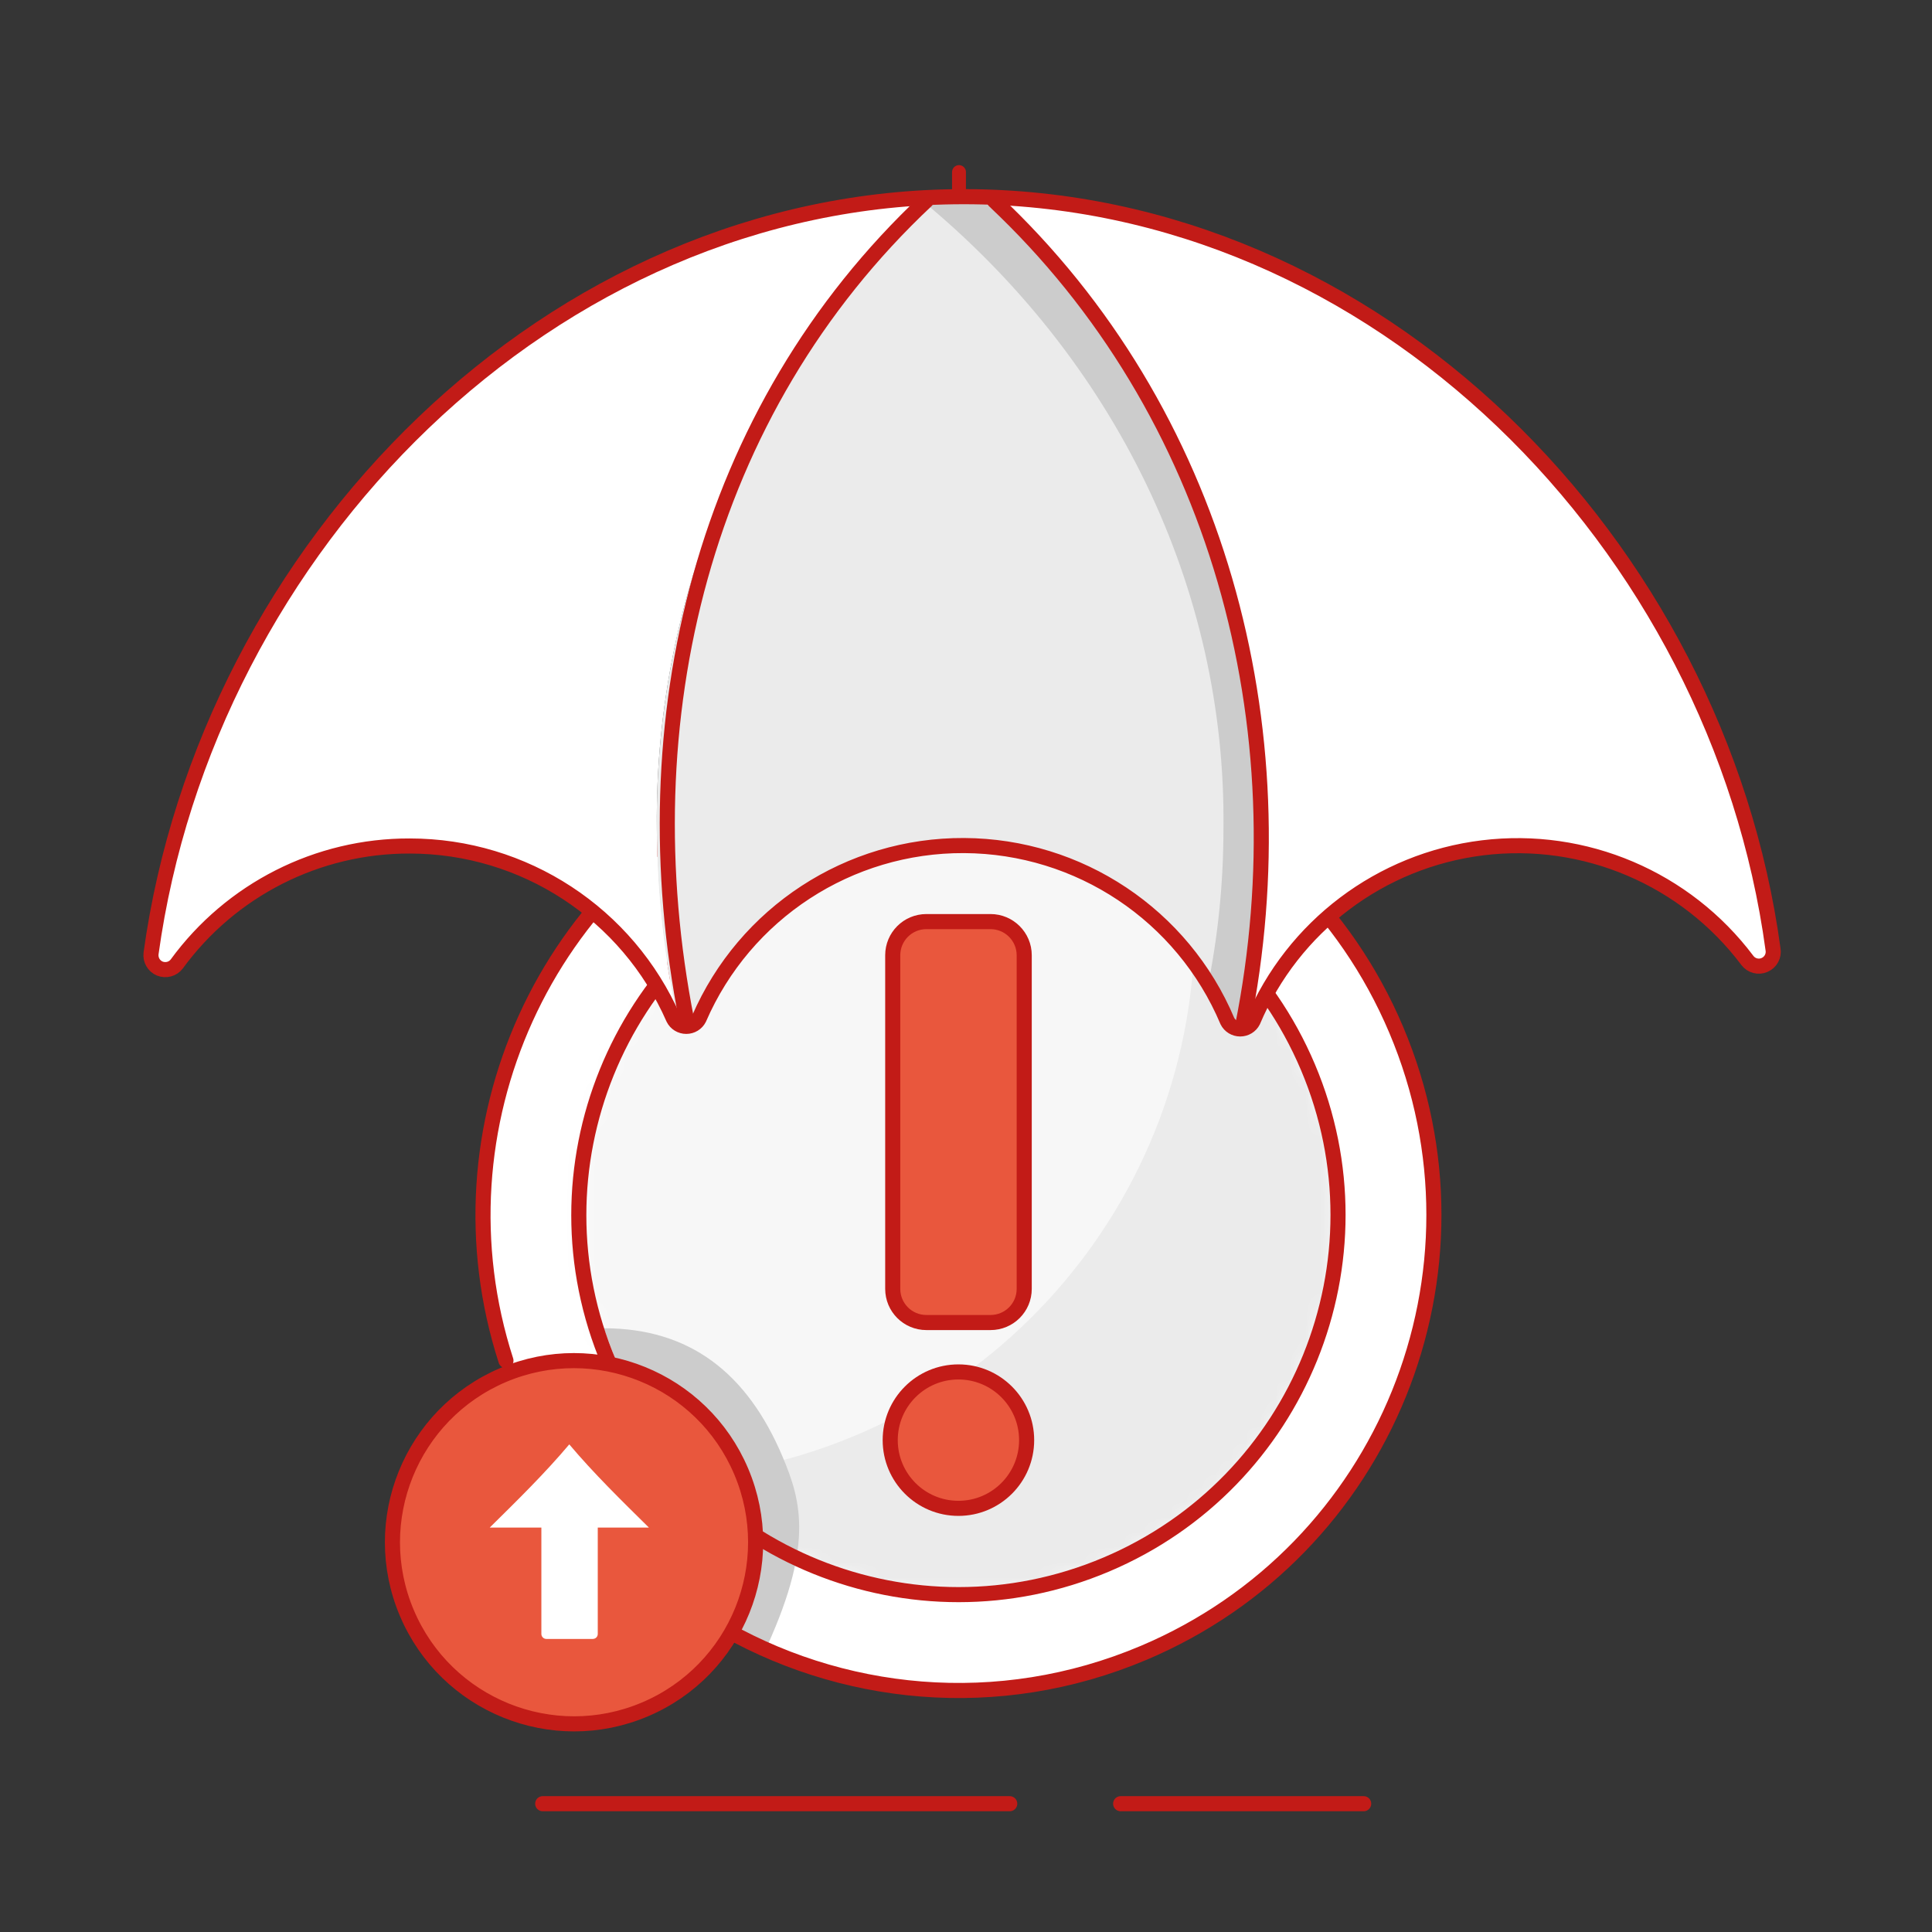 <svg width="128" height="128" viewBox="0 0 128 128" fill="none" xmlns="http://www.w3.org/2000/svg">
<rect x="0" y="0" width="128" height="128" fill="#333333" stroke="none"/>
<path fill-rule="evenodd" clip-rule="evenodd" d="M0 128.001H128V0.001H0V128.001Z" fill="white" fill-opacity="0.01"/>
<path fill-rule="evenodd" clip-rule="evenodd" d="M92.502 68.225C85.724 52.208 67.24 44.72 51.224 51.498C35.208 58.276 27.72 76.753 34.498 92.77C41.276 108.786 59.76 116.281 75.776 109.503C91.792 102.725 99.28 84.248 92.502 68.225Z" fill="white"/>
<mask id="mask0_1789_549" style="mask-type:alpha" maskUnits="userSpaceOnUse" x="38" y="55" width="51" height="51">
<path fill-rule="evenodd" clip-rule="evenodd" d="M86.654 70.701C81.241 57.914 66.487 51.929 53.701 57.342C40.914 62.755 34.929 77.509 40.342 90.295C45.755 103.082 60.509 109.067 73.295 103.654C86.082 98.241 92.067 83.487 86.654 70.701Z" fill="#EBEBEB"/>
</mask>
<g mask="url(#mask0_1789_549)">
<path fill-rule="evenodd" clip-rule="evenodd" d="M86.654 70.701C81.241 57.914 66.487 51.929 53.701 57.342C40.914 62.755 34.929 77.509 40.342 90.295C45.755 103.082 60.509 109.067 73.295 103.654C86.082 98.241 92.067 83.487 86.654 70.701Z" fill="#EBEBEB"/>
<path fill-rule="evenodd" clip-rule="evenodd" d="M79.153 61.529C79.147 60.128 79.064 58.733 78.903 57.344C73.503 56.335 68.463 53.899 64.323 50.286C59.437 54.554 53.33 57.164 46.869 57.749L41.964 62.822L35.536 80.822C35.536 85.354 41 97.838 45.526 97.838C64.439 96.244 79.012 80.5 79.153 61.529Z" fill="#F7F7F7"/>
</g>
<path fill-rule="evenodd" clip-rule="evenodd" d="M40 88C45.678 88 49.495 90.944 51.845 96.504C53.111 99.5 53.944 102.477 50.532 109.688L45.409 105.537L40.716 89.906L40 88Z" fill="#CCCCCC"/>
<path d="M47.291 107.5C55.624 112.494 66.146 113.578 75.776 109.503C91.792 102.725 99.28 84.248 92.502 68.225C85.724 52.208 67.24 44.72 51.224 51.498C36.077 57.908 28.558 74.782 33.52 90.143" stroke="#C21B17" stroke-linecap="round" stroke-linejoin="round"/>
<path fill-rule="evenodd" clip-rule="evenodd" d="M86.654 70.701C81.241 57.914 66.487 51.929 53.701 57.342C40.914 62.755 34.929 77.509 40.342 90.295C45.755 103.082 60.509 109.067 73.295 103.654C86.082 98.241 92.067 83.487 86.654 70.701Z" stroke="#C21B17" stroke-linecap="round" stroke-linejoin="round"/>
<path fill-rule="evenodd" clip-rule="evenodd" d="M65.626 61.058H61.377C60.142 61.058 59.146 62.055 59.146 63.289V85.39C59.146 86.625 60.142 87.621 61.377 87.621H65.626C66.86 87.621 67.857 86.625 67.857 85.39V63.289C67.857 62.055 66.854 61.058 65.626 61.058Z" fill="#E9573D"/>
<circle cx="4.519" cy="4.519" r="4.519" transform="matrix(1 0 0 -1 58.979 99.932)" fill="#E9573D"/>
<path fill-rule="evenodd" clip-rule="evenodd" d="M65.626 61.058H61.377C60.142 61.058 59.146 62.055 59.146 63.289V85.39C59.146 86.625 60.142 87.621 61.377 87.621H65.626C66.86 87.621 67.857 86.625 67.857 85.39V63.289C67.857 62.055 66.854 61.058 65.626 61.058Z" stroke="#C21B17"/>
<circle cx="4.519" cy="4.519" r="4.519" transform="matrix(1 0 0 -1 58.979 99.932)" stroke="#C21B17"/>
<path d="M61.787 13.11C49.997 23.76 43.347 38.96 43.517 54.85C43.517 59.27 44.017 63.67 44.997 67.97C45.237 68.12 45.527 68.15 45.797 68.06C46.067 67.97 46.277 67.77 46.377 67.51C49.407 60.52 56.317 56.01 63.937 56.05C71.557 56.09 78.427 60.67 81.387 67.69C81.497 67.95 81.727 68.14 81.997 68.22C83.017 63.84 83.537 59.36 83.527 54.86C83.697 38.96 77.047 23.76 65.257 13.1H63.847C63.147 13.06 62.467 13.09 61.787 13.11Z" fill="#EBEBEB"/>
<path d="M65.267 13.29L66.717 14.64C92.017 16.91 112.447 38.77 116.137 64.06C116.447 64.28 116.867 64.3 117.197 64.1C117.527 63.9 117.697 63.52 117.637 63.14C113.947 36.81 91.987 14.08 65.267 13.29Z" fill="#CCCCCC"/>
<path d="M60.937 13.16C73.927 23.81 81.247 39.01 81.057 54.91C81.057 58.5 80.697 62.08 79.967 65.61C80.417 66.3 80.817 67.02 81.167 67.76C81.297 68.02 81.537 68.21 81.847 68.29C82.977 63.91 83.537 59.42 83.537 54.91C83.727 39.02 77.797 23.73 64.817 13.08L60.937 13.16Z" fill="#CCCCCC"/>
<path d="M63.536 11.4V13.04" stroke="#C21B17" stroke-width="0.92" stroke-linecap="round" stroke-linejoin="round"/>
<path d="M61.787 13.11C35.277 14.25 13.617 36.96 10.037 63.19C9.987 63.62 10.227 64.03 10.617 64.19C11.017 64.35 11.477 64.23 11.737 63.89C15.757 58.38 22.427 55.43 29.217 56.18C36.007 56.92 41.877 61.24 44.607 67.49C44.677 67.68 44.817 67.85 44.997 67.95C44.017 63.65 43.517 59.24 43.517 54.83C43.357 38.94 50.007 23.76 61.787 13.11Z" fill="white"/>
<path d="M83.527 54.85C83.537 59.35 83.017 63.83 81.997 68.21C82.467 68.37 82.987 68.14 83.177 67.68C85.827 61.41 91.627 57.03 98.387 56.2C105.147 55.37 111.837 58.22 115.927 63.66C116.187 64.01 116.667 64.14 117.067 63.96C117.467 63.79 117.707 63.36 117.627 62.92C113.947 36.59 91.987 13.87 65.267 13.09C77.057 23.75 83.707 38.96 83.527 54.85Z" fill="white"/>
<path fill-rule="evenodd" clip-rule="evenodd" d="M27.147 56.05C34.727 56.05 41.577 60.54 44.617 67.48C44.777 67.8 45.107 68 45.467 68C45.827 68 46.157 67.8 46.317 67.48C49.347 60.49 56.257 55.98 63.877 56.02C71.497 56.06 78.357 60.63 81.317 67.65C81.477 67.97 81.807 68.17 82.167 68.17C82.527 68.17 82.857 67.97 83.017 67.65C85.667 61.38 91.467 57 98.227 56.17C104.987 55.34 111.677 58.19 115.767 63.63C116.027 63.98 116.507 64.11 116.907 63.93C117.307 63.76 117.547 63.33 117.467 62.89C113.837 36.1 91.207 13.03 63.847 13.03C36.487 13.03 13.717 36.25 10.007 63.17C9.957 63.6 10.197 64.01 10.587 64.17C10.987 64.33 11.447 64.21 11.707 63.87C15.307 58.94 21.047 56.03 27.147 56.05Z" stroke="#C21B17" stroke-linecap="round" stroke-linejoin="round"/>
<path d="M61.377 13.29C46.536 27.23 41.577 47.74 45.496 67.61" stroke="#C21B17" stroke-linecap="round" stroke-linejoin="round"/>
<path d="M65.857 13.29C80.697 27.23 86.307 48.14 82.317 68.02" stroke="#C21B17" stroke-linecap="round" stroke-linejoin="round"/>
<path d="M35.956 119.5H66.897" stroke="#C21B17" stroke-linecap="round" stroke-linejoin="round"/>
<path d="M74.247 119.5H90.347" stroke="#C21B17" stroke-linecap="round" stroke-linejoin="round"/>
<path fill-rule="evenodd" clip-rule="evenodd" d="M49.108 97.489C46.519 91.371 39.458 88.512 33.341 91.096C27.23 93.692 24.364 100.746 26.954 106.864C29.544 112.981 36.604 115.846 42.722 113.256C48.839 110.666 51.698 103.606 49.108 97.489Z" fill="#E9573D"/>
<path fill-rule="evenodd" clip-rule="evenodd" d="M49.108 97.489C46.519 91.371 39.458 88.512 33.341 91.096C27.23 93.692 24.364 100.746 26.954 106.864C29.544 112.981 36.604 115.846 42.722 113.256C48.839 110.666 51.698 103.606 49.108 97.489Z" stroke="#C21B17" stroke-linecap="round" stroke-linejoin="round"/>
<path fill-rule="evenodd" clip-rule="evenodd" d="M42.992 101.206C41.168 99.405 39.353 97.635 37.716 95.694C36.075 97.639 34.27 99.405 32.445 101.206C34.045 101.206 34.082 101.206 35.867 101.206V108.254C35.867 108.435 36.016 108.584 36.197 108.584H39.268C39.356 108.584 39.444 108.551 39.504 108.491C39.57 108.43 39.603 108.342 39.603 108.254V101.204C41.792 101.204 41.735 101.204 42.992 101.206Z" fill="white"/>
</svg>
